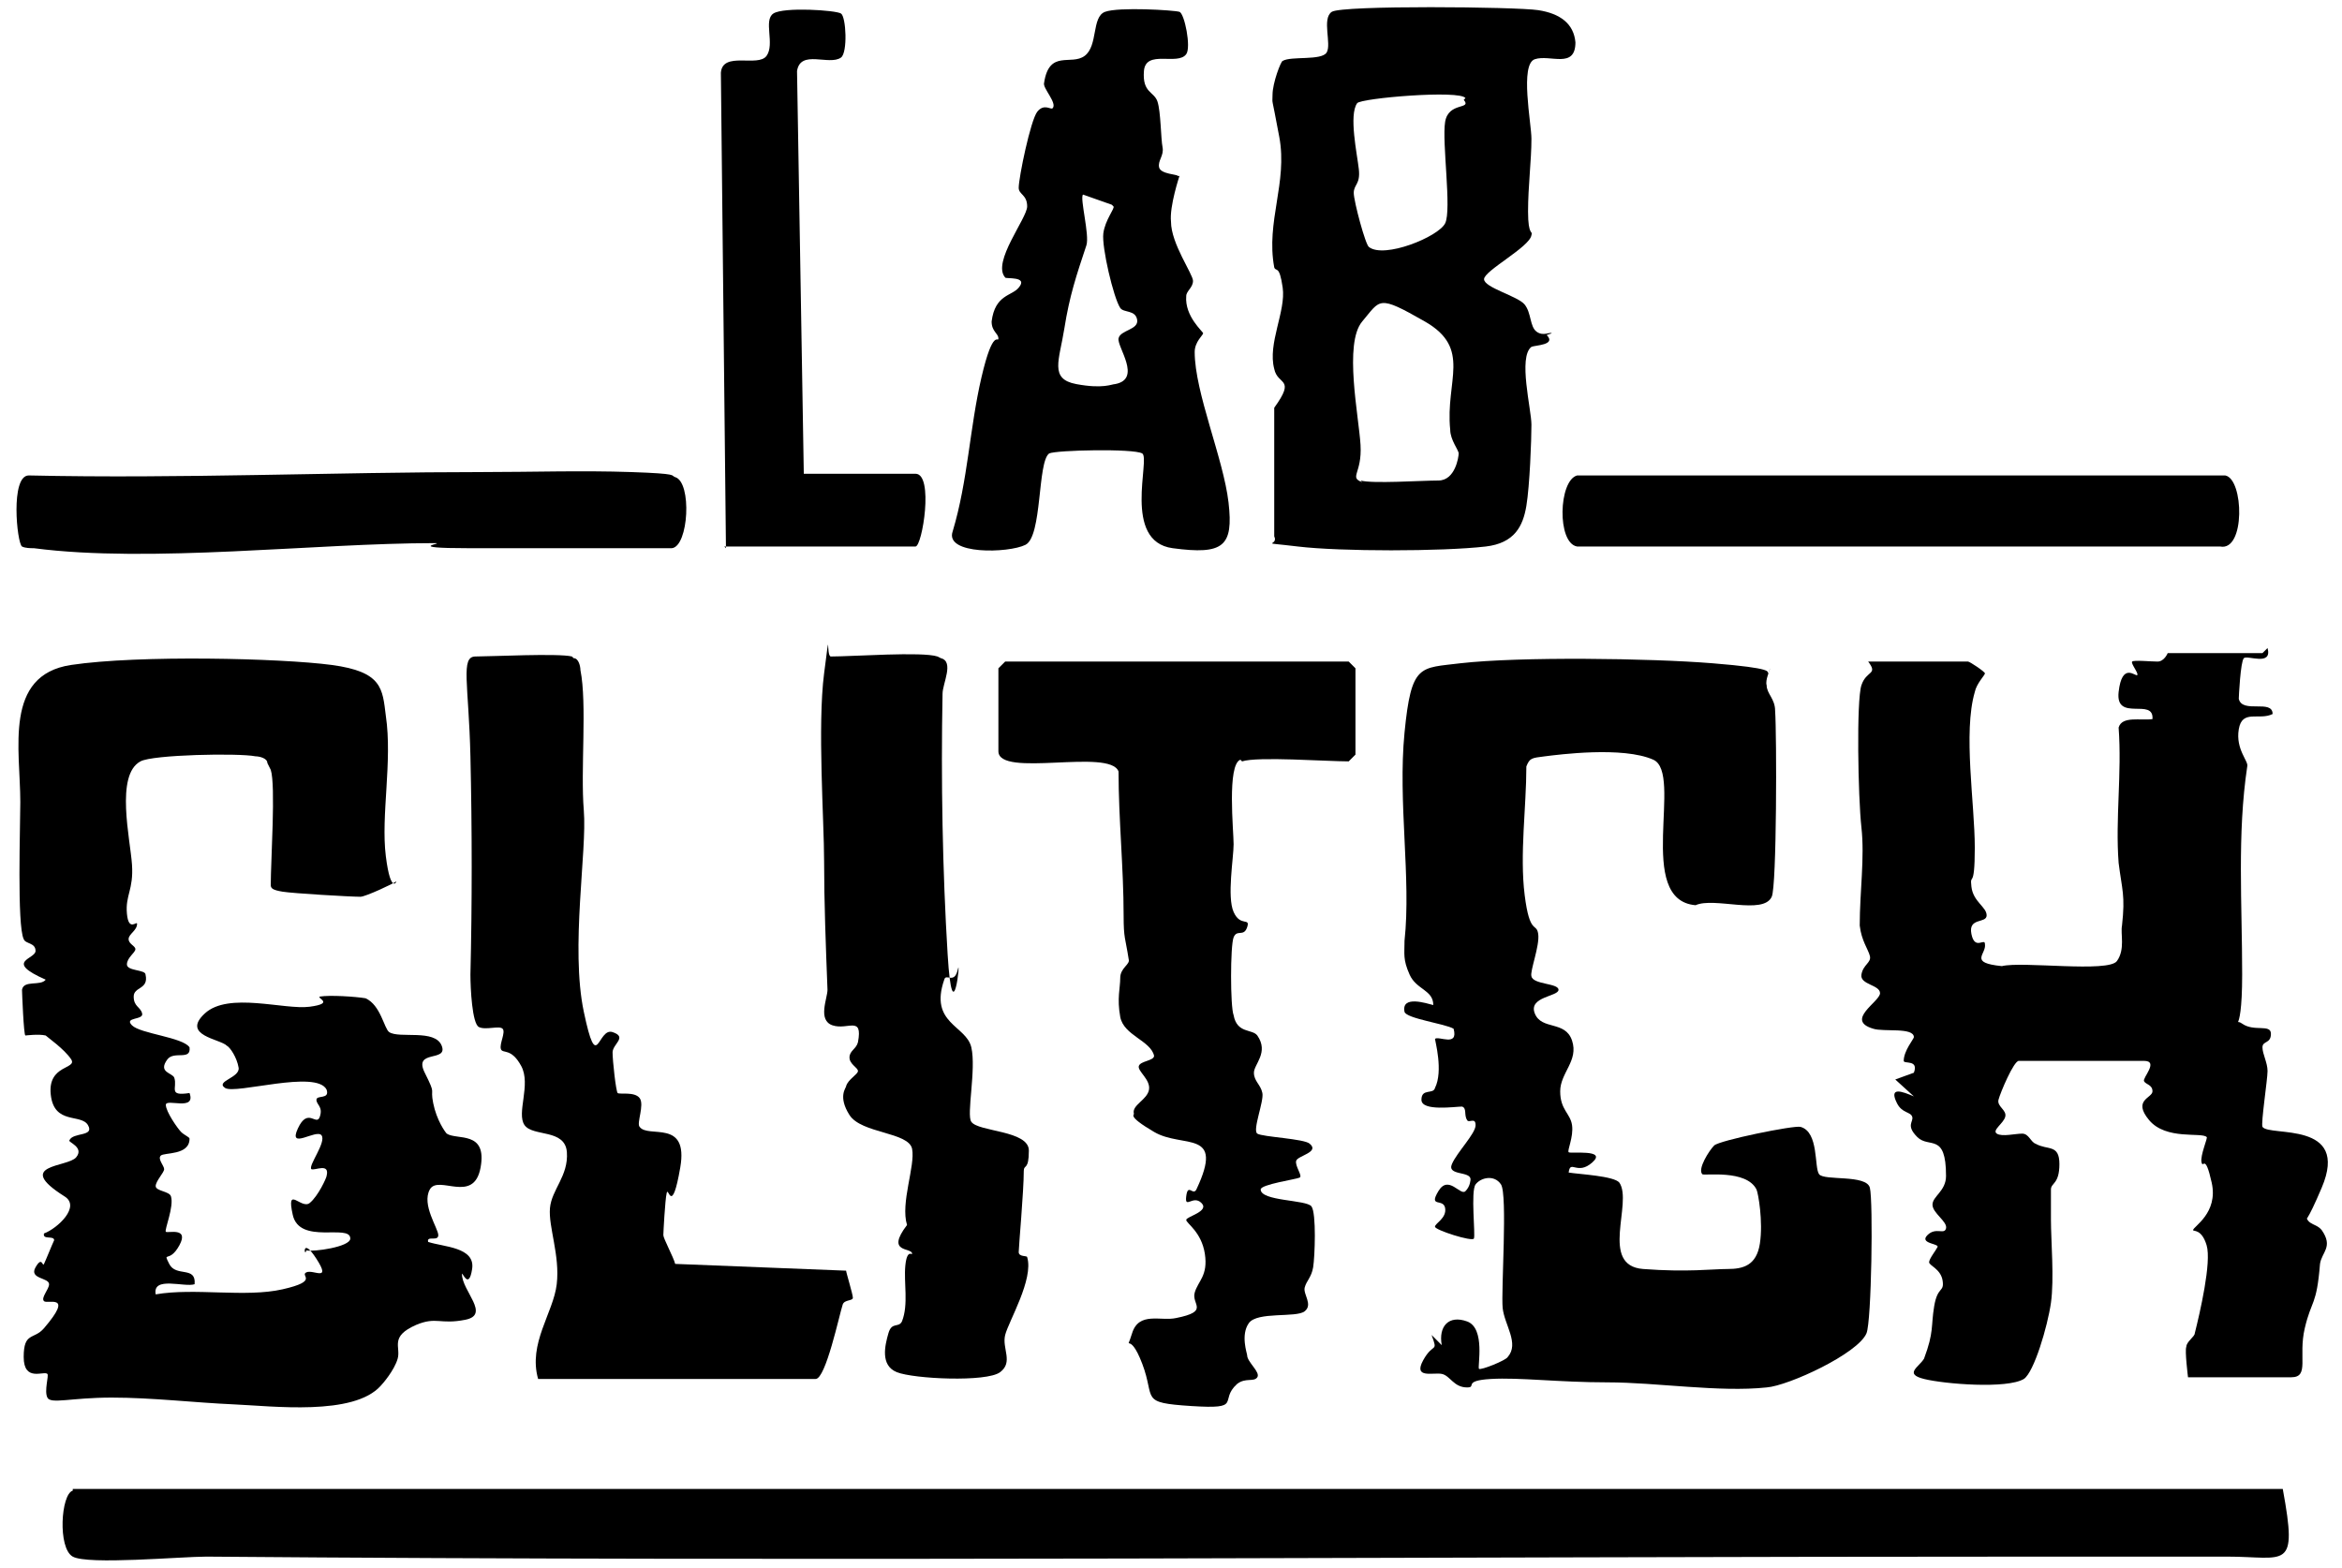<?xml version="1.0" encoding="UTF-8"?>
<svg id="logo" xmlns="http://www.w3.org/2000/svg" version="1.1" viewBox="0 0 138.4 92.7">
  <!-- Generator: Adobe Illustrator 29.2.1, SVG Export Plug-In . SVG Version: 2.1.0 Build 116)  -->
  <path d="M15.8,45.1c0-.3-.5-.4-.7-.4-1-.2-6.1-.1-6.8.3-1.5.8-.6,4.6-.5,6.1s-.4,1.8-.3,2.9.6.4.6.6c0,.4-.5.6-.5.9s.4.4.4.6c0,.2-.5.5-.5.9s1.1.3,1.1.6c.2.9-.7.7-.7,1.3s.4.6.5,1-1.1.2-.6.7,3,.7,3.4,1.3c.1.8-.9.2-1.3.7-.6.8.3.8.4,1.1.2.6-.4,1.1.9.9.4,1.1-1.4.3-1.4.7s.7,1.4.9,1.6.5.3.5.4c0,1-1.5.8-1.7,1s.2.6.2.8-.5.7-.5,1,.8.3.9.6c.2.6-.4,2-.3,2.1.1.1,1.4-.3.8.8s-1,.3-.6,1.1,1.6.1,1.5,1.2c-.6.2-2.5-.5-2.3.6,2.3-.4,5.3.2,7.5-.3s1-.8,1.4-1,1.5.6.6-.8-.7,0-.6-.5c.4.1,2.6-.2,2.6-.7,0-.9-3,.4-3.4-1.4s.5-.3,1-.7,1-1.5,1-1.6c.2-.8-.7-.3-.9-.4-.2-.2.9-1.6.6-2s-2,.9-1.4-.4,1.1-.1,1.3-.7-.2-.7-.2-1,.8,0,.6-.6c-.6-1.2-5.4.3-6-.1s.9-.6.8-1.2-.5-1.2-.7-1.3c-.4-.4-2.7-.6-1.3-1.9s4.7-.2,6.2-.4.4-.5.6-.6c.6-.1,2.1,0,2.7.1.9.4,1.1,1.8,1.4,2,.6.4,2.7-.2,3.1.8s-1.7.2-1,1.6.3.8.5,1.8.7,1.7.8,1.8c.6.4,2.4-.2,2,2s-2.5.4-3,1.3.5,2.3.5,2.7-.7,0-.6.4c.9.3,2.8.3,2.6,1.6s-.6.1-.6.3c0,1,1.7,2.4.2,2.7s-1.7-.2-2.9.3c-1.6.7-.9,1.3-1.1,2s-.9,1.5-1,1.6c-1.6,1.8-6.4,1.2-8.7,1.1s-4.8-.4-7.2-.4-3.6.4-3.8,0,.1-1.3,0-1.4c-.2-.2-1.4.5-1.4-1s.6-1,1.2-1.7c1.8-2.1.2-1.4,0-1.6s.3-.7.3-1c0-.4-1.2-.3-.8-1s.4,0,.5-.2.5-1.2.6-1.4c0-.3-.7,0-.6-.4.8-.3,2.2-1.6,1.2-2.2-3-1.9.2-1.7.7-2.3s-.5-.9-.4-1c.2-.5,1.5-.2,1.1-.9s-2,0-2.2-1.8,1.6-1.5,1.2-2.1-1.4-1.3-1.5-1.4c-.4-.1-1.2,0-1.2,0-.1,0-.2-2.6-.2-2.7.1-.6,1.1-.2,1.4-.6-2.5-1.1-.6-1.2-.6-1.7s-.6-.4-.7-.7c-.4-.8-.2-6.7-.2-8.1,0-3.1-1-7.5,3-8.1s12.4-.4,15.4,0,3,1.4,3.2,3c.4,2.7-.3,5.9,0,8.3s.7,1.4.6,1.5-1.8.9-2.1.9c-.6,0-4-.2-4.6-.3s-.7-.2-.7-.4c0-1.4.3-5.9,0-6.8Z"/>
  <path d="M134,38.3c.3,1.1-1.2.4-1.4.6s-.3,2.3-.3,2.4c.2.9,2,0,2,.9-.8.4-1.8-.3-2,.9s.6,1.9.5,2.2c-.6,4-.3,8.1-.3,12.3s-.7,2.4,0,2.9,1.7,0,1.7.6-.5.4-.5.8.3.9.3,1.4-.4,3.1-.3,3.3c.4.6,5.2-.4,3.5,3.6s-.8.5-.9,1.1c-.2,1.2.5.9.9,1.4.7,1,0,1.3-.1,2-.2,2.5-.5,2.1-.9,3.8s.3,2.9-.8,2.9h-6.1c0,0-.2-1.6-.1-1.8,0-.3.5-.6.5-.8.3-1.2,1-4.2.7-5.2s-.8-.8-.8-.9c0-.2,1.5-1,1.1-2.8s-.5-.8-.6-1.2.4-1.5.3-1.5c-.3-.3-2.4.2-3.4-1s.2-1.3.2-1.7-.4-.4-.5-.6.9-1.2,0-1.2h-7.4c-.3,0-1.1,1.9-1.2,2.3s.5.6.4,1-.8.8-.5,1,1.1,0,1.5,0,.5.5.8.6c.7.4,1.4,0,1.4,1.2s-.5,1.1-.5,1.5,0,1.4,0,1.8c0,1.2.2,3.5,0,4.9s-1,4.1-1.6,4.5c-1,.6-4.7.3-5.9,0s-.3-.7,0-1.2c.6-1.6.4-1.9.6-3.1s.6-.8.5-1.5-.8-.9-.8-1.1.4-.7.5-.9-1.1-.2-.6-.7,1,0,1.1-.4-.8-.9-.8-1.4.8-.8.8-1.7c0-2.6-1-1.6-1.7-2.3s-.2-.9-.3-1.2-.6-.2-.9-.8c-.5-1,.3-.7,1-.4l-1.1-1,1.1-.4c.3-.8-.6-.5-.6-.7,0-.6.6-1.3.6-1.4,0-.6-1.8-.3-2.4-.5-1.7-.5.4-1.6.4-2.1s-1.2-.5-1.1-1.1.6-.7.5-1.1-.5-.9-.6-1.8c0-2,.3-4,.1-5.8s-.3-7.5,0-8.4,1-.6.4-1.4h5.9c.1,0,1,.6,1,.7s-.5.6-.6,1.1c-.7,2.4,0,6.6,0,9.2s-.3,1.4-.2,2.3.9,1.2.9,1.7-1.1.1-.9,1.1.8.2.8.6c.1.6-1,1.1,1,1.3,1.2-.3,6.3.4,6.8-.3s.2-1.6.3-2.1c.2-1.8,0-2.1-.2-3.7-.2-2.6.2-5.3,0-8,.2-.7,1.3-.4,2-.5.1-1.3-2.2.2-2-1.6s1-.9,1.1-1-.4-.7-.3-.8,1.1,0,1.5,0,.6-.5.6-.5h5.6Z"/>
  <path d="M104.6,39.5c0,.1-.3.7-.2,1,0,.5.5.8.5,1.5.1,1.4.1,10.4-.2,11-.5,1.1-3.4,0-4.5.5-3.6-.3-.7-7.8-2.5-8.6s-5.6-.3-6.4-.2-.9.1-1.1.6c0,2.4-.4,5.2-.1,7.6s.7,1.6.8,2.3-.5,2.2-.4,2.5c.1.5,1.6.4,1.6.8s-1.8.4-1.4,1.4,1.8.4,2.2,1.6-.7,1.9-.7,3,.6,1.3.7,2-.3,1.5-.2,1.6,2.3-.2,1.4.6-1.3-.2-1.4.6c.6.1,2.7.2,3,.6.8,1.2-1.2,4.9,1.4,5.1s4.1,0,5,0,1.7-.2,1.9-1.5-.1-3-.2-3.2c-.6-1.2-3.1-.8-3.2-.9-.3-.3.4-1.4.7-1.7s4.7-1.2,5.1-1.1c1.1.3.8,2.4,1.1,2.8s2.8,0,3,.8.1,7.9-.2,8.6c-.5,1.2-4.6,3.1-5.9,3.2-2.8.3-6.5-.3-9.4-.3s-5.2-.3-6.9-.2-.8.5-1.4.5c-.8,0-1-.7-1.5-.8s-1.7.3-1.1-.8.9-.4.5-1.5l.6.6c-.2-1.1.4-1.8,1.5-1.4s.6,2.7.7,2.8,1.6-.5,1.7-.7c.7-.8-.2-1.9-.3-2.9s.3-6.7-.1-7.3-1.2-.4-1.5,0,0,3-.1,3.2-2.3-.5-2.3-.7.7-.5.6-1.1-1,0-.4-1,1.3.3,1.6,0,.3-.7.3-.7c0-.5-1.4-.2-1.1-.9s1.4-1.8,1.4-2.3-.4-.1-.5-.3c-.2-.3,0-.7-.3-.8-.4,0-2.4.3-2.4-.4s.7-.3.8-.7c.5-1,0-2.8,0-2.9.2-.2,1.4.5,1.1-.6-.5-.3-2.8-.6-2.9-1-.2-1,1.3-.5,1.7-.4,0-.9-1-.9-1.4-1.8s-.3-1.2-.3-2c.4-3.7-.4-8.2,0-12.3s.9-3.8,3.3-4.1c3.5-.4,11.2-.3,14.9,0s3.2.5,3.3.6Z"/>
  <path d="M4.3,88h130.6c.9,4.9.2,4-3.3,4s-7.3,0-10.9,0c-36.2,0-72.3.3-108.5,0-1.5,0-7,.5-7.9,0s-.7-3.7,0-3.9Z"/>
  <path d="M73.3,44.9c-.8.3-.4,4.2-.4,5s-.4,3.1,0,4,1,.3.8.9-.6.1-.8.6-.2,4.1,0,4.6c.2,1.1,1.1.8,1.4,1.2.7,1-.2,1.7-.2,2.2s.4.7.5,1.2-.6,2.2-.3,2.4,2.8.3,3.1.6c.6.5-.7.7-.8,1s.4.9.2,1-2.3.4-2.3.7c0,.7,2.7.6,3,1s.2,3,.1,3.6-.4.8-.5,1.2.5,1,0,1.4-2.8,0-3.3.7-.1,1.8-.1,1.9c0,.4.8,1,.6,1.3s-.7,0-1.2.4c-1.1,1,.4,1.5-2.7,1.3s-2.1-.4-2.9-2.5-1-.5-.6-1.8,1.7-.7,2.6-.9c2-.4.9-.8,1.1-1.5s.8-1,.6-2.3-1.1-1.8-1.1-2,1.4-.5.9-1-1,.4-.9-.4.4,0,.6-.4c1.7-3.6-.8-2.4-2.5-3.4s-1.1-1-1.2-1.1c-.1-.5.8-.8.9-1.4s-.7-1.1-.6-1.4.9-.3.9-.6c-.2-.9-1.8-1.2-2-2.3s0-1.7,0-2.3.6-.8.5-1.1c-.2-1.3-.3-1.2-.3-2.6,0-2.8-.3-5.7-.3-8.5-.5-1.4-7.1.4-7.1-1.2v-4.9s.4-.4.4-.4h20.3s.4.4.4.4v5.1s-.4.4-.4.4c-1.3,0-5.4-.3-6.3,0Z"/>
  <path d="M91.4,19.8c.6.6-.7.6-.9.7-.8.6,0,3.7,0,4.6s-.1,3.6-.3,4.8-.7,2.2-2.4,2.4c-2.6.3-8.6.3-11.1,0s-1.1,0-1.4-.6v-7.6c1.3-1.8.2-1.3,0-2.3-.4-1.5.7-3.4.5-4.8s-.4-.9-.5-1.2c-.5-2.7.8-5,.3-7.7s-.4-1.8-.4-2.5.5-2,.6-2c.5-.3,2.3,0,2.6-.5s-.3-2,.3-2.4,10.9-.3,12.2-.1,2.1.8,2.2,1.9c0,1.6-1.5.7-2.4,1s-.2,3.8-.2,4.7c0,1.3-.2,2.8-.2,4.3s.3,1.1.2,1.4c-.1.7-2.8,2.1-2.8,2.6s2,1,2.4,1.5.3,1.3.7,1.6.8,0,.9.1ZM86.6,5.8c-.3-.5-6.2,0-6.4.3-.5.7,0,3,.1,3.9s-.3.9-.3,1.4.7,3.1.9,3.2c.9.7,4.1-.6,4.5-1.4s-.2-4.8,0-6,1.6-.7,1.1-1.3ZM80.4,28.4c.7.2,3.6,0,4.6,0s1.2-1.4,1.2-1.6-.5-.8-.5-1.4c-.3-2.9,1.3-4.8-1.5-6.4s-2.6-1.3-3.7,0-.2,5.6-.1,7.3-.7,1.9.1,2.2Z"/>
  <path d="M33.9,38.9c.3,0,.4.5.4.7.4,2,0,5.9.2,8.3s-.8,8.1,0,11.9.8.9,1.7,1.2,0,.7,0,1.2.2,2.3.3,2.4,1-.1,1.3.3-.2,1.5,0,1.7c.5.7,2.9-.5,2.4,2.4s-.7,1.1-.8,1.5-.2,2.4-.2,2.5c0,.2.6,1.3.7,1.7l10.1.4c0,.1.4,1.4.4,1.6s-.5.1-.6.4c-.2.6-1,4.4-1.6,4.4h-16.4c-.6-2.1.9-3.9,1.1-5.6s-.5-3.4-.4-4.5,1.1-1.9,1-3.3-2-.9-2.5-1.6.4-2.4-.2-3.5-1.1-.7-1.2-1,.3-1,.1-1.2-1,.1-1.4-.1-.5-2.3-.5-3.1c.1-4.1.1-8.6,0-12.9s-.6-5.9.3-5.9,4.9-.2,5.7,0Z"/>
  <path d="M55.6,38.9c.8.2.1,1.5.1,2.1-.1,5.1,0,10.5.3,15.4s.8,0,.6.9-.7.2-.8.6c-.9,2.6,1.3,2.7,1.6,4s-.3,4,0,4.4c.4.6,3.4.5,3.4,1.7s-.3.8-.3,1.2c0,1.2-.3,4.5-.3,4.8s.5.2.5.3c.4,1.3-1.1,3.8-1.3,4.6s.5,1.6-.3,2.2-5.1.4-6.1,0-.7-1.6-.5-2.3.6-.3.8-.7c.4-1,.1-2.3.2-3.3s.4-.6.4-.7c0-.4-1.6,0-.3-1.7-.4-1.3.5-3.5.3-4.5s-3-.9-3.7-2-.2-1.6-.2-1.7c.1-.4.7-.7.7-.9s-.5-.4-.5-.8.4-.5.5-.9c.3-1.6-.6-.7-1.5-1s-.3-1.6-.3-2.1c-.1-2.6-.2-5.2-.2-7.6s-.4-8,0-11.1.1-1,.4-1c1.3,0,5.4-.3,6.3,0Z"/>
  <path d="M69.7,10.4c0,0-.6,1.8-.5,2.7,0,1.3,1.3,3.1,1.3,3.5s-.4.6-.4.9c-.1,1.2,1,2.1,1,2.2s-.5.5-.5,1.1c0,2.4,1.7,6.3,2,8.9s-.3,3.1-3.3,2.7-1.3-5.3-1.8-5.6-5.1-.2-5.5,0c-.7.5-.4,4.9-1.4,5.4s-4.8.6-4.3-.8c.9-3,1-6.1,1.7-9.1s1-2,1-2.3-.4-.4-.4-1c.2-1.6,1.2-1.5,1.6-2,.6-.7-.8-.5-.8-.6-.8-.9,1.3-3.5,1.3-4.2s-.5-.7-.5-1.1c0-.6.7-4,1.1-4.5s.8-.1.9-.2c.3-.3-.6-1.2-.5-1.5.3-2,1.6-1,2.4-1.6s.4-2.3,1.2-2.6,4.1-.1,4.4,0,.7,2.1.4,2.5c-.5.7-2.4-.3-2.5,1s.6,1.2.8,1.8.2,2.2.3,2.7-.3.8-.2,1.2,1.1.4,1.1.5ZM65.7,12.1c0,0-1.7-.6-1.7-.6-.2.2.4,2.4.2,3-.6,1.8-1,3-1.3,4.9s-.9,3,.7,3.3,2.1,0,2.3,0c1.6-.3.1-2.2.2-2.7s1.2-.5,1.1-1.1-.8-.4-1-.7c-.4-.6-1.1-3.6-1-4.4s.7-1.5.6-1.6Z"/>
  <path d="M42.9,32.4l-.3-28.1c.1-1.3,2.2-.3,2.7-1s-.2-2.1.4-2.5,3.7-.2,4,0,.4,2.3,0,2.6c-.7.5-2.4-.5-2.6.8l.4,23.8h6.6c1.1,0,.4,4.3,0,4.3h-11.3Z"/>
  <path d="M93.3,28.1h38.2c1.1.2,1.2,4.5-.3,4.2h-38c-1.2-.2-1.1-3.9,0-4.2Z"/>
  <path d="M28.5,27.9c2.9,0,5.9-.1,8.8,0s2.3.2,2.6.3c1,.3.8,4.1-.2,4.2-4,0-8,0-12,0s-1.3-.3-2-.3c-7.1,0-16.8,1.2-23.7.3-.2,0-.5,0-.7-.1-.3-.2-.7-4.2.4-4.2,9,.2,17.9-.2,26.9-.2Z"/>
</svg>